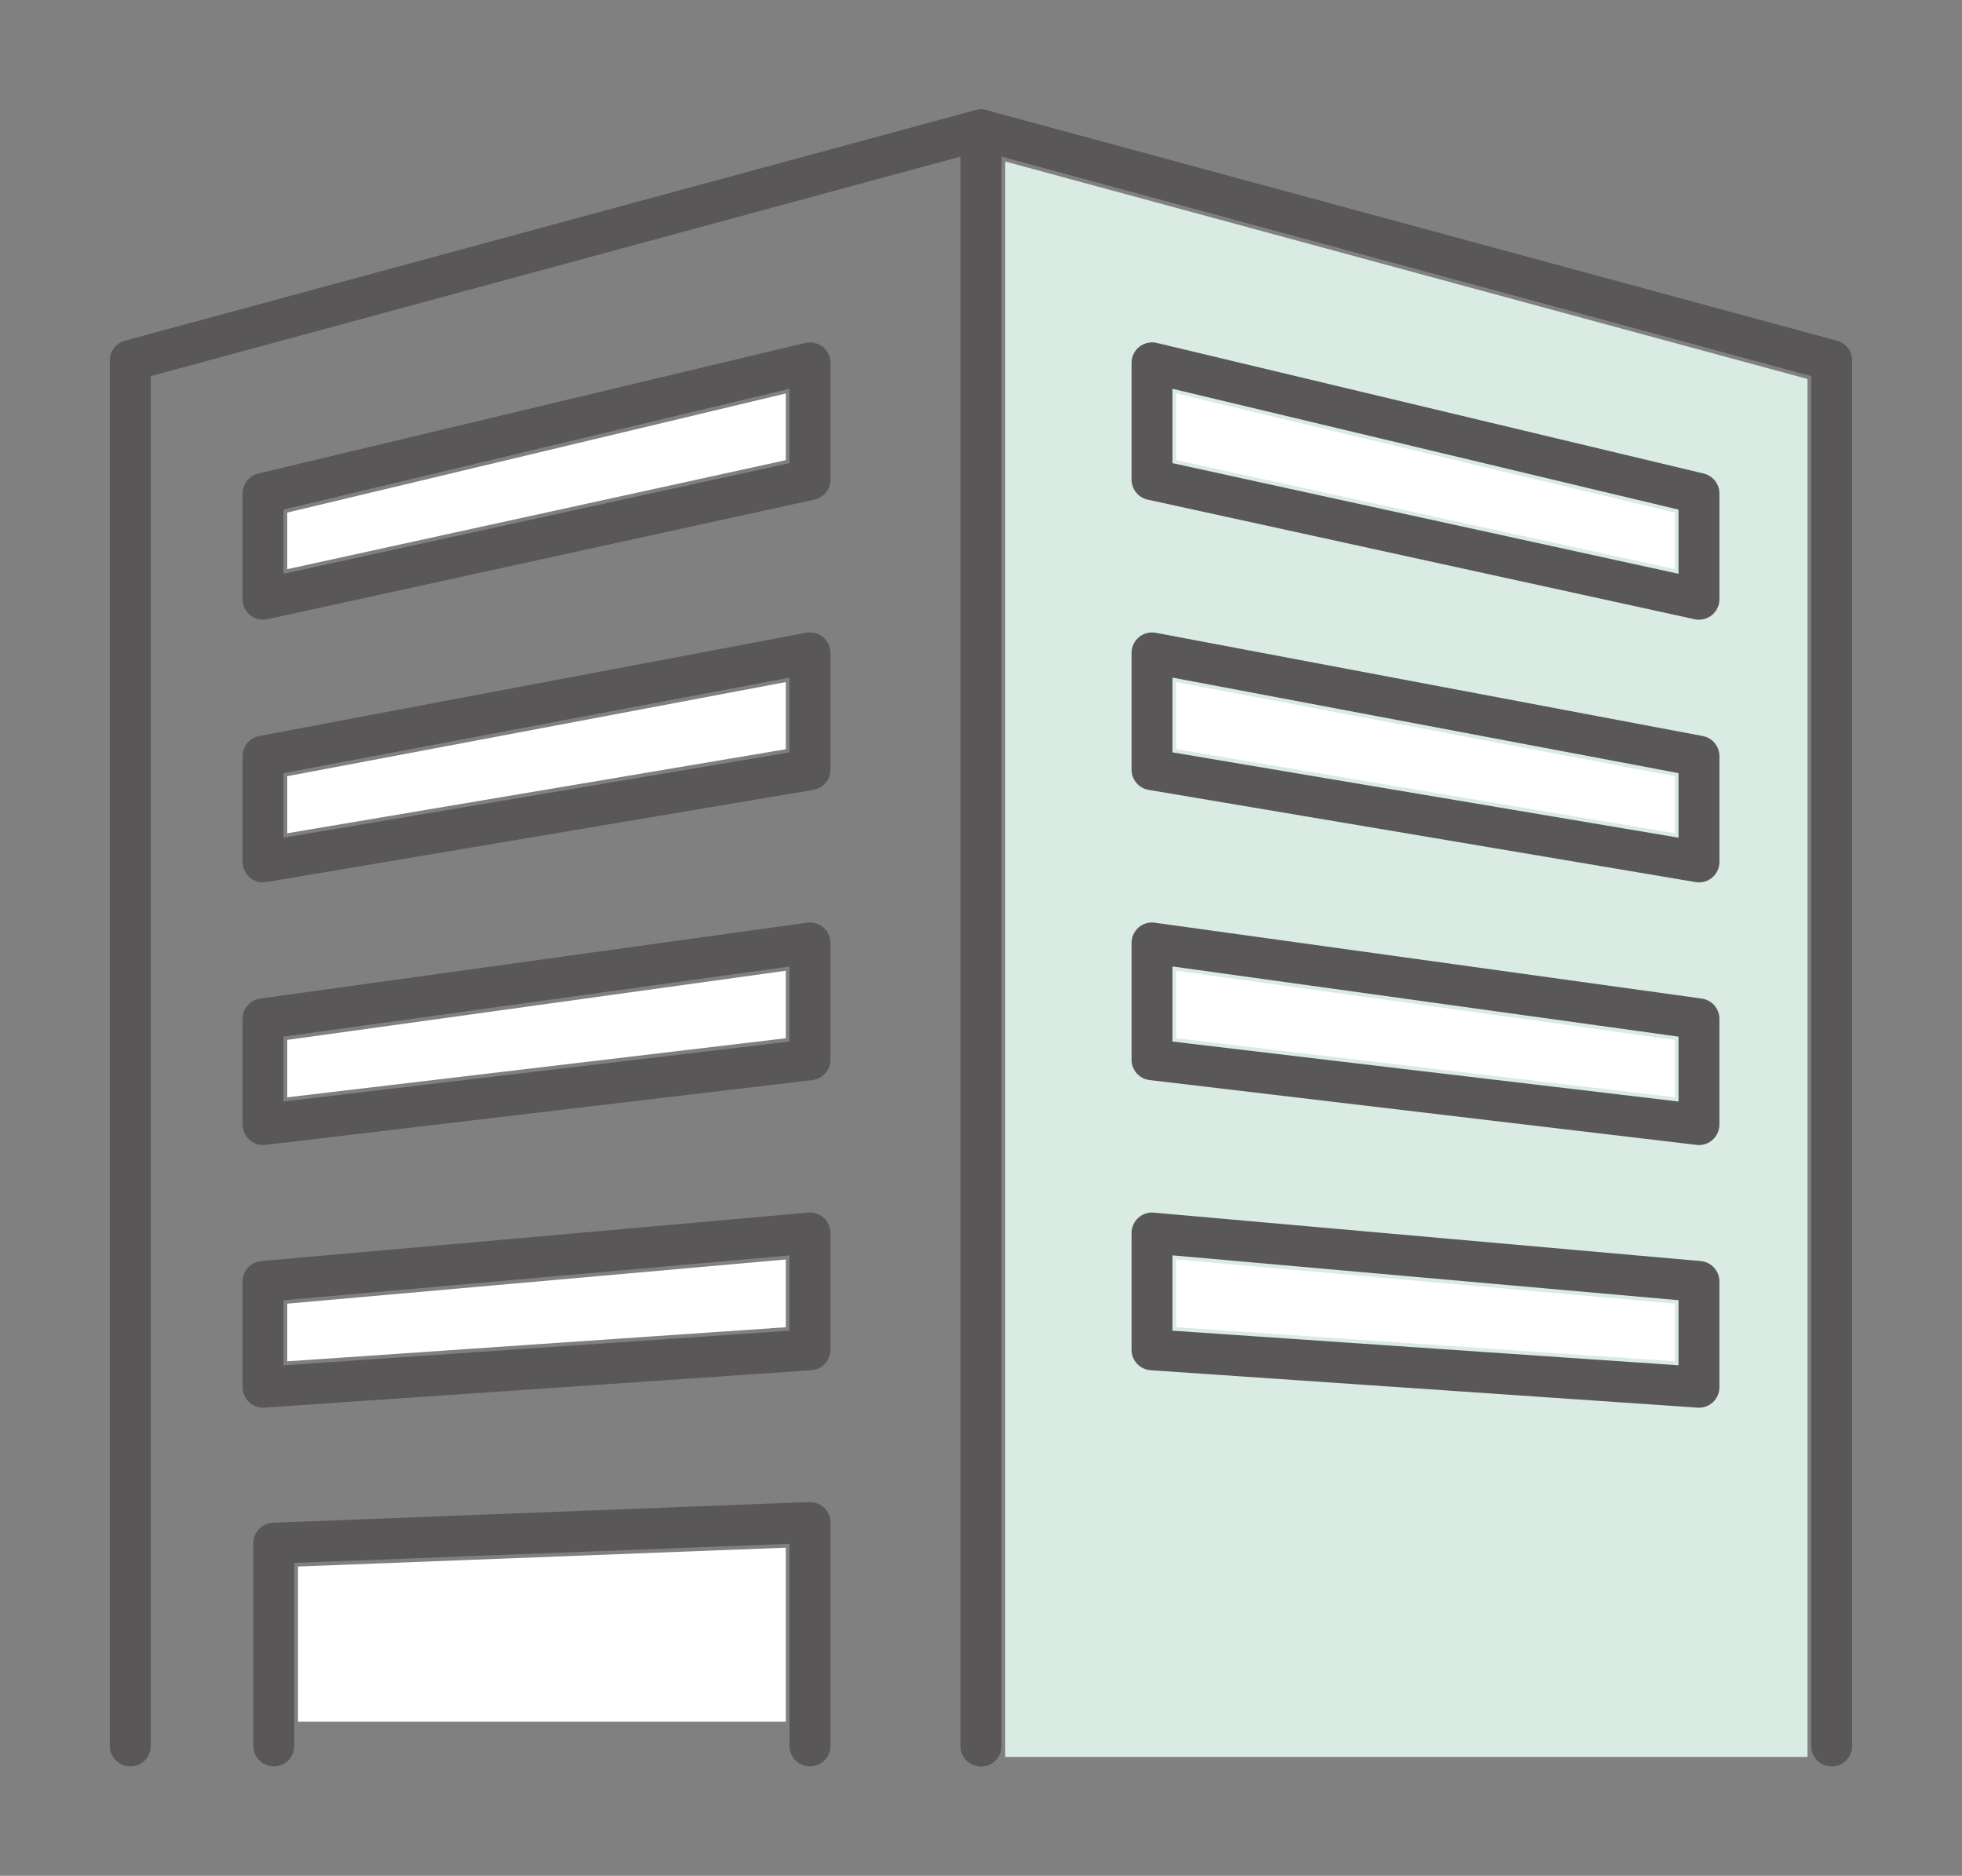 <?xml version="1.0" encoding="UTF-8"?>
<svg id="_レイヤー_1" data-name="レイヤー 1" xmlns="http://www.w3.org/2000/svg" version="1.1" viewBox="0 0 68 65">
  <rect x="0" y="0" width="68" height="65" fill="#808080" stroke="none"/>
  <defs>
    <style>
      .cls-1 {
        fill: #595757;
      }

      .cls-1, .cls-2, .cls-3, .cls-4 {
        stroke-width: 0px;
      }

      .cls-2 {
        fill: none;
      }

      .cls-3 {
        fill: #fff;
      }

      .cls-4 {
        fill: #d9ebe3;
      }
    </style>
  </defs>
  <g>
    <polygon class="cls-3" points="9.956 17.762 27.235 13.635 27.235 15.945 9.956 19.723 9.956 17.762"/>
    <polygon class="cls-3" points="9.956 26.897 27.235 23.636 27.235 25.962 9.956 28.874 9.956 26.897"/>
    <polygon class="cls-3" points="9.956 36.035 27.235 33.639 27.235 35.978 9.956 38.025 9.956 36.035"/>
    <polygon class="cls-3" points="9.956 45.175 27.235 43.644 27.235 45.992 9.956 47.173 9.956 45.175"/>
    <polygon class="cls-3" points="10.329 59.663 10.329 54.284 27.235 53.631 27.235 59.663 10.329 59.663"/>
    <polygon class="cls-4" points="62.646 60.883 34.839 60.883 34.839 5.596 62.646 13.133 62.646 60.883"/>
    <polygon class="cls-3" points="40.766 13.635 58.045 17.762 58.045 19.723 40.766 15.945 40.766 13.635"/>
    <polygon class="cls-3" points="40.766 23.636 58.045 26.897 58.045 28.874 40.766 25.962 40.766 23.636"/>
    <polygon class="cls-3" points="40.766 33.639 58.045 36.035 58.045 38.025 40.766 35.978 40.766 33.639"/>
    <polygon class="cls-3" points="40.766 43.644 58.045 45.175 58.045 47.173 40.766 45.992 40.766 43.644"/>
    <g>
      <g>
        <path class="cls-1" d="M34,61.21c-.392,0-.709-.317-.709-.709V5.426L5.225,13.034v47.467c0,.392-.317.709-.709.709s-.709-.317-.709-.709V12.491c0-.32.214-.601.523-.685l29.484-7.992c.213-.059.44-.013.616.122.176.134.278.342.278.563v56.001c0,.392-.317.709-.709.709Z"/>
        <path class="cls-1" d="M9.117,21.474c-.16,0-.317-.054-.445-.157-.167-.134-.264-.337-.264-.552v-3.665c0-.328.225-.613.544-.69l18.956-4.527c.208-.049.433-.001.604.133.17.134.27.339.27.557v4.047c0,.333-.232.622-.558.693l-18.956,4.145c-.05.011-.101.016-.151.016ZM9.826,17.66v2.224l17.538-3.835v-2.578l-17.538,4.188ZM28.073,16.62h.01-.01Z"/>
        <path class="cls-1" d="M9.117,30.576c-.167,0-.329-.059-.458-.167-.159-.135-.251-.333-.251-.542v-3.665c0-.341.243-.634.578-.697l18.956-3.578c.205-.039.421.016.584.151.163.135.256.335.256.546v4.047c0,.346-.25.642-.591.699l-18.956,3.195c-.039.007-.079.01-.118.01ZM9.826,26.79v2.238l17.538-2.956v-2.592l-17.538,3.31ZM28.073,26.671h.01-.01Z"/>
        <path class="cls-1" d="M9.117,39.678c-.173,0-.34-.062-.471-.179-.151-.135-.238-.328-.238-.53v-3.664c0-.354.261-.653.611-.702l18.957-2.629c.203-.031.409.033.563.167s.243.33.243.535v4.047c0,.359-.269.662-.625.704l-18.956,2.246c-.028.003-.056.005-.083.005ZM9.826,35.922v2.249l17.538-2.078v-2.603l-17.538,2.432ZM28.073,36.723h.01-.01Z"/>
        <path class="cls-1" d="M9.117,48.78c-.179,0-.352-.067-.484-.19-.144-.135-.225-.322-.225-.519v-3.665c0-.367.28-.674.646-.706l18.956-1.679c.198-.019.395.048.542.183.146.135.23.324.23.523v4.047c0,.373-.289.682-.661.707l-18.956,1.297c-.016.002-.032.002-.048.002ZM9.826,45.056v2.256l17.538-1.199v-2.61l-17.538,1.554ZM28.073,46.774h.01-.01Z"/>
        <path class="cls-1" d="M28.073,61.21c-.392,0-.709-.317-.709-.709v-7.005l-17.165.662v6.343c0,.392-.317.709-.709.709s-.709-.317-.709-.709v-7.025c0-.381.301-.694.682-.709l18.583-.717c.201.004.38.064.519.198s.217.318.217.511v7.742c0,.392-.317.709-.709.709Z"/>
      </g>
      <g>
        <path class="cls-1" d="M63.484,61.21c-.392,0-.709-.317-.709-.709V13.034l-28.066-7.607v55.075c0,.392-.317.709-.709.709s-.709-.317-.709-.709V4.5c0-.221.103-.429.278-.563.176-.134.403-.179.616-.122l29.484,7.992c.309.084.523.364.523.685v48.01c0,.392-.317.709-.709.709Z"/>
        <path class="cls-1" d="M58.884,21.474c-.051,0-.102-.005-.151-.016l-18.957-4.145c-.325-.071-.558-.359-.558-.693v-4.047c0-.217.1-.422.27-.557.171-.134.393-.182.604-.133l18.957,4.527c.319.077.544.362.544.69v3.665c0,.215-.097.418-.265.552-.127.103-.284.157-.444.157ZM40.636,16.049l17.539,3.835v-2.224l-17.539-4.188v2.578Z"/>
        <path class="cls-1" d="M58.884,30.576c-.039,0-.079-.003-.118-.01l-18.957-3.195c-.341-.058-.591-.353-.591-.699v-4.047c0-.211.094-.411.257-.546.162-.135.376-.189.584-.151l18.957,3.578c.335.063.577.356.577.697v3.665c0,.208-.092.407-.251.542-.129.109-.292.167-.458.167ZM40.636,26.072l17.539,2.956v-2.238l-17.539-3.31v2.592Z"/>
        <path class="cls-1" d="M58.884,39.678c-.027,0-.056-.002-.083-.005l-18.957-2.246c-.357-.042-.626-.345-.626-.704v-4.047c0-.205.089-.4.243-.535s.356-.198.563-.167l18.957,2.629c.351.049.611.349.611.702v3.664c0,.202-.087.396-.238.53-.13.116-.298.179-.471.179ZM40.636,36.093l17.539,2.078v-2.249l-17.539-2.432v2.603Z"/>
        <path class="cls-1" d="M58.884,48.78c-.016,0-.032,0-.049-.002l-18.957-1.297c-.371-.025-.66-.334-.66-.707v-4.047c0-.199.083-.389.23-.523.146-.134.343-.203.541-.183l18.957,1.679c.366.032.646.339.646.706v3.665c0,.196-.081.384-.225.519-.132.123-.306.19-.484.19ZM40.636,46.112l17.539,1.199v-2.256l-17.539-1.554v2.61Z"/>
      </g>
    </g>
  </g>
  <rect class="cls-2" width="68" height="65"/>
</svg>